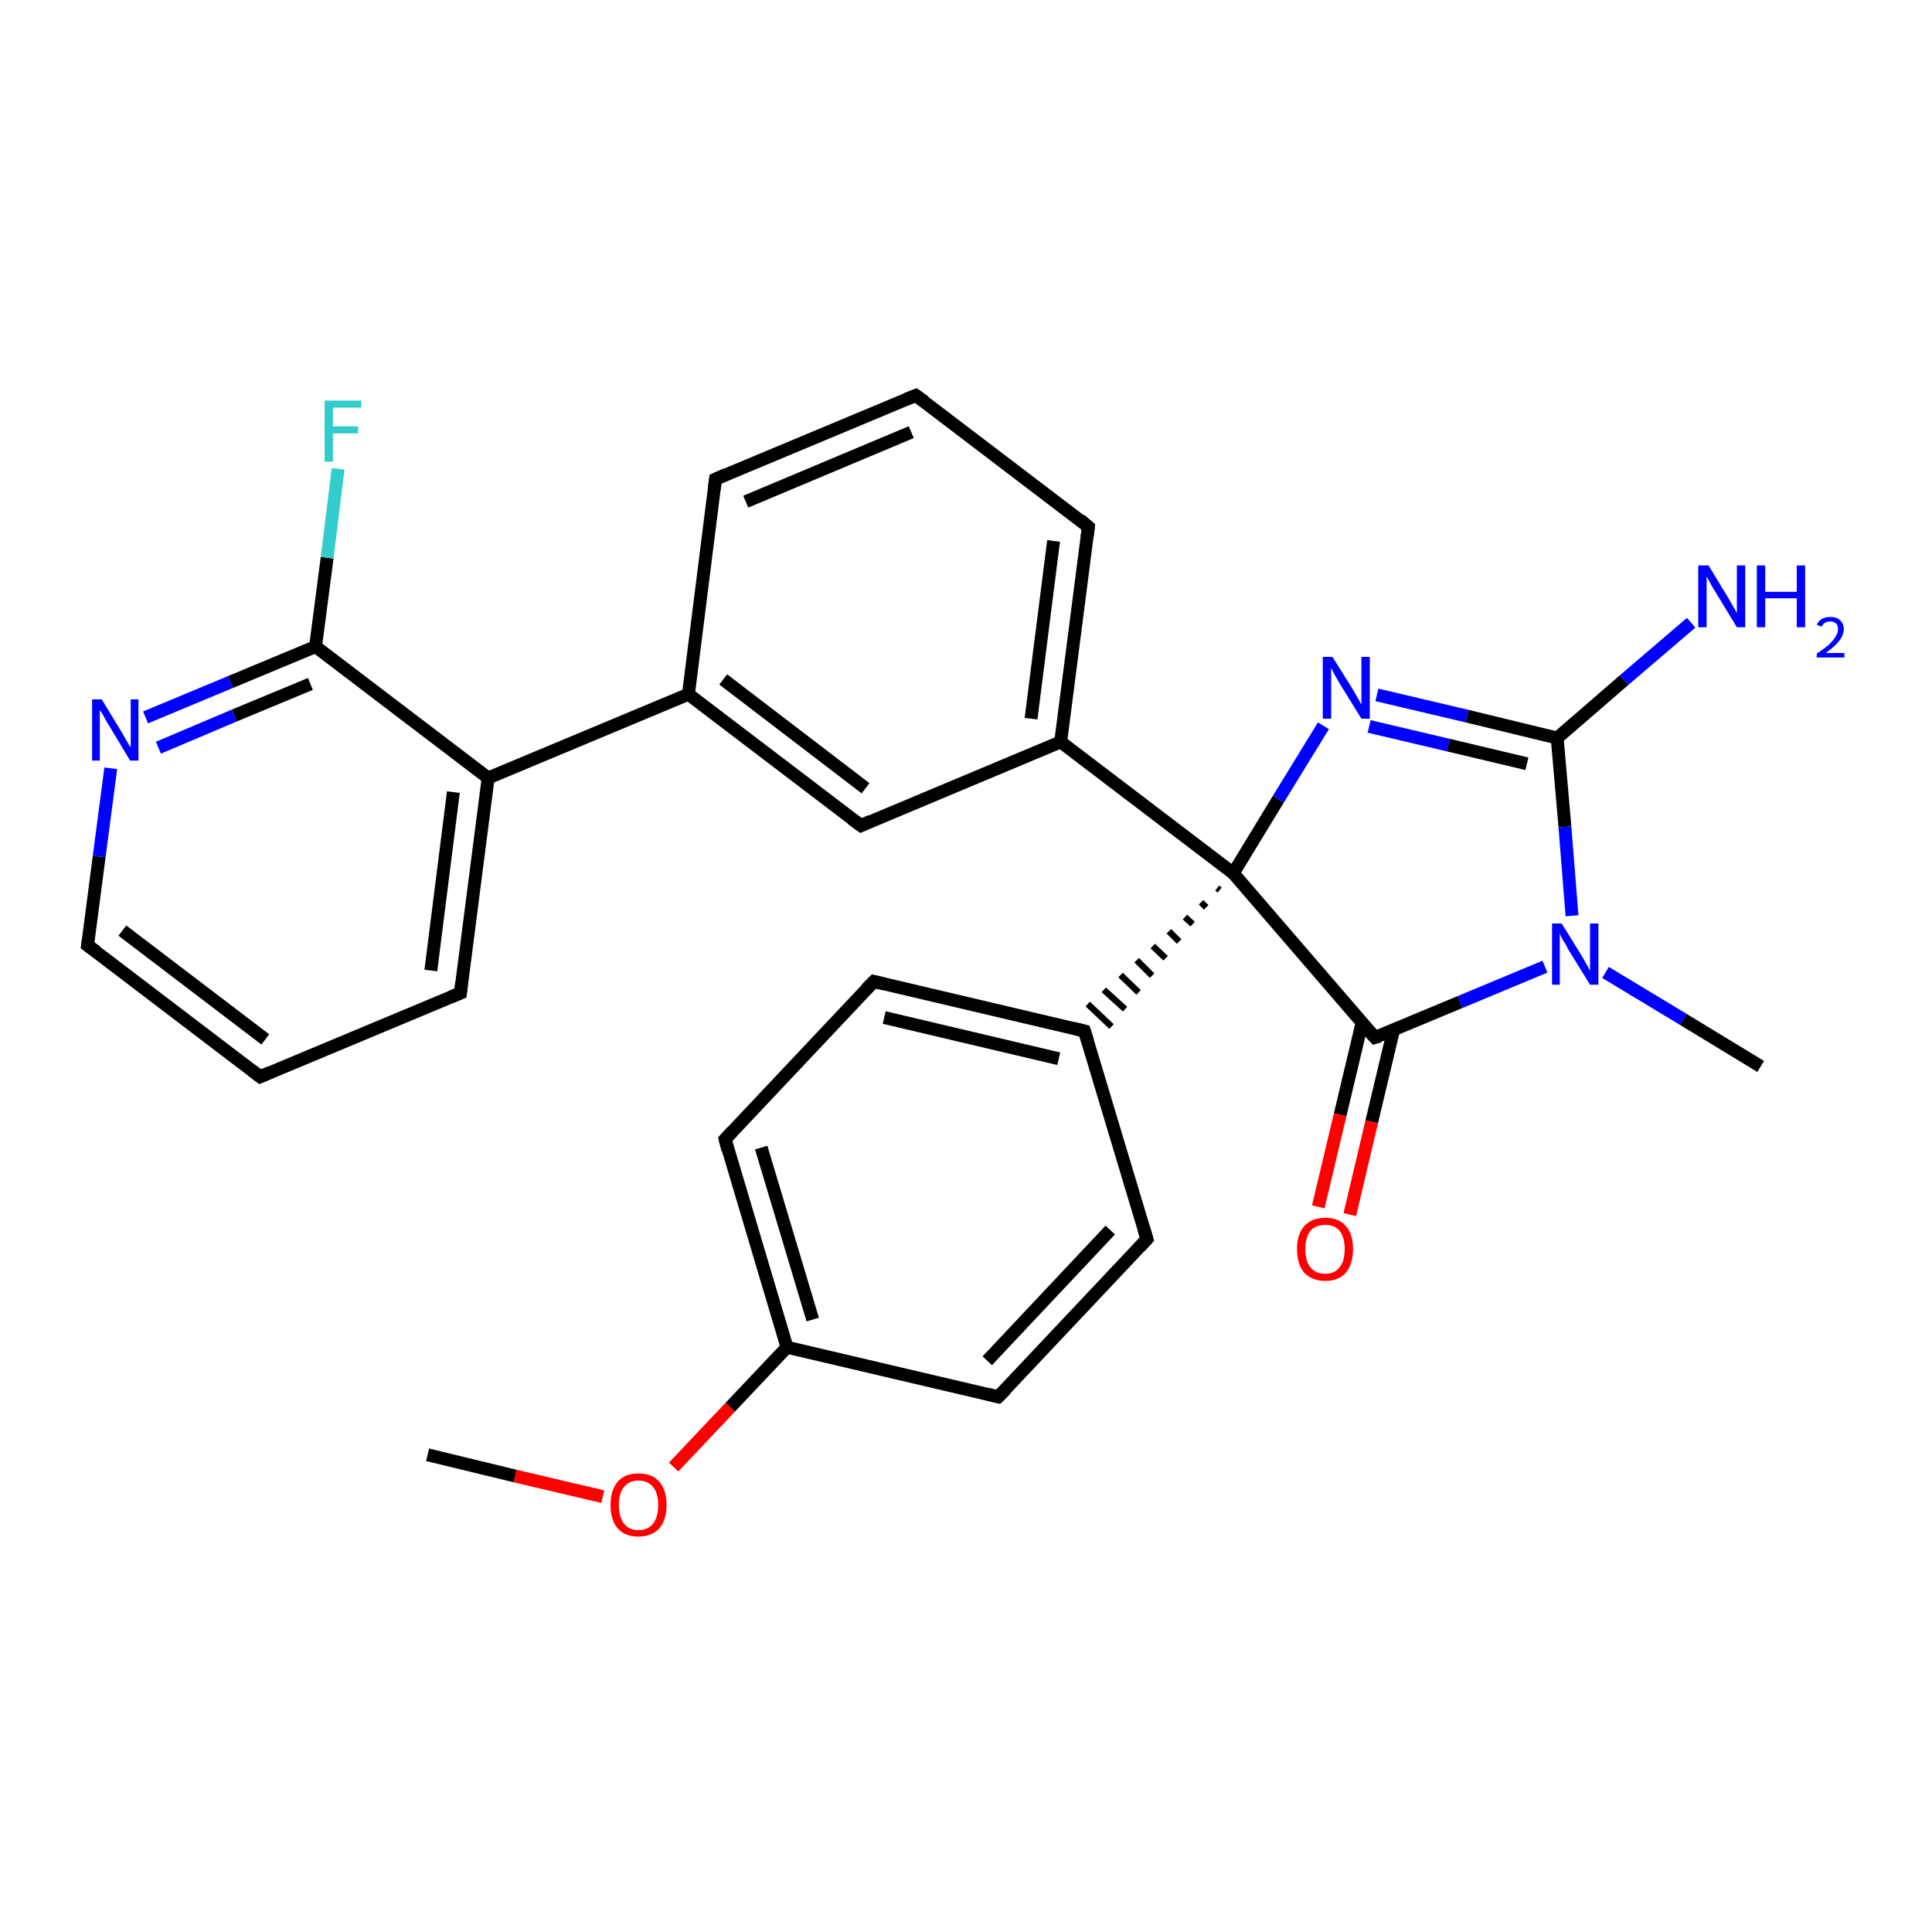 <?xml version='1.0' encoding='iso-8859-1'?>
<svg version='1.1' baseProfile='full'
              xmlns='http://www.w3.org/2000/svg'
                      xmlns:rdkit='http://www.rdkit.org/xml'
                      xmlns:xlink='http://www.w3.org/1999/xlink'
                  xml:space='preserve'
width='300px' height='300px' viewBox='0 0 300 300'>
<!-- END OF HEADER -->
<rect style='opacity:1.0;fill:#FFFFFF;stroke:none' width='300.0' height='300.0' x='0.0' y='0.0'> </rect>
<path class='bond-0 atom-0 atom-1' d='M 66.4,225.9 L 80.0,229.2' style='fill:none;fill-rule:evenodd;stroke:#000000;stroke-width:2.0px;stroke-linecap:butt;stroke-linejoin:miter;stroke-opacity:1' />
<path class='bond-0 atom-0 atom-1' d='M 80.0,229.2 L 93.6,232.4' style='fill:none;fill-rule:evenodd;stroke:#FF0000;stroke-width:2.0px;stroke-linecap:butt;stroke-linejoin:miter;stroke-opacity:1' />
<path class='bond-1 atom-1 atom-2' d='M 104.6,227.8 L 113.4,218.5' style='fill:none;fill-rule:evenodd;stroke:#FF0000;stroke-width:2.0px;stroke-linecap:butt;stroke-linejoin:miter;stroke-opacity:1' />
<path class='bond-1 atom-1 atom-2' d='M 113.4,218.5 L 122.2,209.2' style='fill:none;fill-rule:evenodd;stroke:#000000;stroke-width:2.0px;stroke-linecap:butt;stroke-linejoin:miter;stroke-opacity:1' />
<path class='bond-2 atom-2 atom-3' d='M 122.2,209.2 L 112.6,176.9' style='fill:none;fill-rule:evenodd;stroke:#000000;stroke-width:2.0px;stroke-linecap:butt;stroke-linejoin:miter;stroke-opacity:1' />
<path class='bond-2 atom-2 atom-3' d='M 126.2,204.9 L 118.2,178.2' style='fill:none;fill-rule:evenodd;stroke:#000000;stroke-width:2.0px;stroke-linecap:butt;stroke-linejoin:miter;stroke-opacity:1' />
<path class='bond-3 atom-3 atom-4' d='M 112.6,176.9 L 135.7,152.4' style='fill:none;fill-rule:evenodd;stroke:#000000;stroke-width:2.0px;stroke-linecap:butt;stroke-linejoin:miter;stroke-opacity:1' />
<path class='bond-4 atom-4 atom-5' d='M 135.7,152.4 L 168.4,160.1' style='fill:none;fill-rule:evenodd;stroke:#000000;stroke-width:2.0px;stroke-linecap:butt;stroke-linejoin:miter;stroke-opacity:1' />
<path class='bond-4 atom-4 atom-5' d='M 137.3,158.0 L 164.4,164.4' style='fill:none;fill-rule:evenodd;stroke:#000000;stroke-width:2.0px;stroke-linecap:butt;stroke-linejoin:miter;stroke-opacity:1' />
<path class='bond-5 atom-5 atom-6' d='M 168.4,160.1 L 178.1,192.4' style='fill:none;fill-rule:evenodd;stroke:#000000;stroke-width:2.0px;stroke-linecap:butt;stroke-linejoin:miter;stroke-opacity:1' />
<path class='bond-6 atom-6 atom-7' d='M 178.1,192.4 L 155.0,216.9' style='fill:none;fill-rule:evenodd;stroke:#000000;stroke-width:2.0px;stroke-linecap:butt;stroke-linejoin:miter;stroke-opacity:1' />
<path class='bond-6 atom-6 atom-7' d='M 172.4,191.0 L 153.3,211.3' style='fill:none;fill-rule:evenodd;stroke:#000000;stroke-width:2.0px;stroke-linecap:butt;stroke-linejoin:miter;stroke-opacity:1' />
<path class='bond-7 atom-8 atom-5' d='M 189.0,137.9 L 189.4,138.2' style='fill:none;fill-rule:evenodd;stroke:#000000;stroke-width:1.0px;stroke-linecap:butt;stroke-linejoin:miter;stroke-opacity:1' />
<path class='bond-7 atom-8 atom-5' d='M 186.5,140.1 L 187.3,140.9' style='fill:none;fill-rule:evenodd;stroke:#000000;stroke-width:1.0px;stroke-linecap:butt;stroke-linejoin:miter;stroke-opacity:1' />
<path class='bond-7 atom-8 atom-5' d='M 184.0,142.4 L 185.2,143.5' style='fill:none;fill-rule:evenodd;stroke:#000000;stroke-width:1.0px;stroke-linecap:butt;stroke-linejoin:miter;stroke-opacity:1' />
<path class='bond-7 atom-8 atom-5' d='M 181.5,144.6 L 183.1,146.2' style='fill:none;fill-rule:evenodd;stroke:#000000;stroke-width:1.0px;stroke-linecap:butt;stroke-linejoin:miter;stroke-opacity:1' />
<path class='bond-7 atom-8 atom-5' d='M 179.0,146.9 L 181.0,148.8' style='fill:none;fill-rule:evenodd;stroke:#000000;stroke-width:1.0px;stroke-linecap:butt;stroke-linejoin:miter;stroke-opacity:1' />
<path class='bond-7 atom-8 atom-5' d='M 176.5,149.1 L 178.9,151.5' style='fill:none;fill-rule:evenodd;stroke:#000000;stroke-width:1.0px;stroke-linecap:butt;stroke-linejoin:miter;stroke-opacity:1' />
<path class='bond-7 atom-8 atom-5' d='M 174.0,151.4 L 176.8,154.1' style='fill:none;fill-rule:evenodd;stroke:#000000;stroke-width:1.0px;stroke-linecap:butt;stroke-linejoin:miter;stroke-opacity:1' />
<path class='bond-7 atom-8 atom-5' d='M 171.4,153.7 L 174.7,156.7' style='fill:none;fill-rule:evenodd;stroke:#000000;stroke-width:1.0px;stroke-linecap:butt;stroke-linejoin:miter;stroke-opacity:1' />
<path class='bond-7 atom-8 atom-5' d='M 168.9,155.9 L 172.6,159.4' style='fill:none;fill-rule:evenodd;stroke:#000000;stroke-width:1.0px;stroke-linecap:butt;stroke-linejoin:miter;stroke-opacity:1' />
<path class='bond-8 atom-8 atom-9' d='M 191.5,135.6 L 198.5,124.1' style='fill:none;fill-rule:evenodd;stroke:#000000;stroke-width:2.0px;stroke-linecap:butt;stroke-linejoin:miter;stroke-opacity:1' />
<path class='bond-8 atom-8 atom-9' d='M 198.5,124.1 L 205.5,112.7' style='fill:none;fill-rule:evenodd;stroke:#0000FF;stroke-width:2.0px;stroke-linecap:butt;stroke-linejoin:miter;stroke-opacity:1' />
<path class='bond-9 atom-9 atom-10' d='M 213.8,107.9 L 227.8,111.2' style='fill:none;fill-rule:evenodd;stroke:#0000FF;stroke-width:2.0px;stroke-linecap:butt;stroke-linejoin:miter;stroke-opacity:1' />
<path class='bond-9 atom-9 atom-10' d='M 227.8,111.2 L 241.8,114.6' style='fill:none;fill-rule:evenodd;stroke:#000000;stroke-width:2.0px;stroke-linecap:butt;stroke-linejoin:miter;stroke-opacity:1' />
<path class='bond-9 atom-9 atom-10' d='M 212.6,112.8 L 224.9,115.7' style='fill:none;fill-rule:evenodd;stroke:#0000FF;stroke-width:2.0px;stroke-linecap:butt;stroke-linejoin:miter;stroke-opacity:1' />
<path class='bond-9 atom-9 atom-10' d='M 224.9,115.7 L 237.1,118.6' style='fill:none;fill-rule:evenodd;stroke:#000000;stroke-width:2.0px;stroke-linecap:butt;stroke-linejoin:miter;stroke-opacity:1' />
<path class='bond-10 atom-10 atom-11' d='M 241.8,114.6 L 252.2,105.6' style='fill:none;fill-rule:evenodd;stroke:#000000;stroke-width:2.0px;stroke-linecap:butt;stroke-linejoin:miter;stroke-opacity:1' />
<path class='bond-10 atom-10 atom-11' d='M 252.2,105.6 L 262.6,96.7' style='fill:none;fill-rule:evenodd;stroke:#0000FF;stroke-width:2.0px;stroke-linecap:butt;stroke-linejoin:miter;stroke-opacity:1' />
<path class='bond-11 atom-10 atom-12' d='M 241.8,114.6 L 243.0,128.4' style='fill:none;fill-rule:evenodd;stroke:#000000;stroke-width:2.0px;stroke-linecap:butt;stroke-linejoin:miter;stroke-opacity:1' />
<path class='bond-11 atom-10 atom-12' d='M 243.0,128.4 L 244.1,142.2' style='fill:none;fill-rule:evenodd;stroke:#0000FF;stroke-width:2.0px;stroke-linecap:butt;stroke-linejoin:miter;stroke-opacity:1' />
<path class='bond-12 atom-12 atom-13' d='M 249.3,151.0 L 261.4,158.3' style='fill:none;fill-rule:evenodd;stroke:#0000FF;stroke-width:2.0px;stroke-linecap:butt;stroke-linejoin:miter;stroke-opacity:1' />
<path class='bond-12 atom-12 atom-13' d='M 261.4,158.3 L 273.4,165.6' style='fill:none;fill-rule:evenodd;stroke:#000000;stroke-width:2.0px;stroke-linecap:butt;stroke-linejoin:miter;stroke-opacity:1' />
<path class='bond-13 atom-12 atom-14' d='M 239.9,150.1 L 226.7,155.6' style='fill:none;fill-rule:evenodd;stroke:#0000FF;stroke-width:2.0px;stroke-linecap:butt;stroke-linejoin:miter;stroke-opacity:1' />
<path class='bond-13 atom-12 atom-14' d='M 226.7,155.6 L 213.5,161.1' style='fill:none;fill-rule:evenodd;stroke:#000000;stroke-width:2.0px;stroke-linecap:butt;stroke-linejoin:miter;stroke-opacity:1' />
<path class='bond-14 atom-14 atom-15' d='M 211.5,158.8 L 208.1,173.1' style='fill:none;fill-rule:evenodd;stroke:#000000;stroke-width:2.0px;stroke-linecap:butt;stroke-linejoin:miter;stroke-opacity:1' />
<path class='bond-14 atom-14 atom-15' d='M 208.1,173.1 L 204.7,187.4' style='fill:none;fill-rule:evenodd;stroke:#FF0000;stroke-width:2.0px;stroke-linecap:butt;stroke-linejoin:miter;stroke-opacity:1' />
<path class='bond-14 atom-14 atom-15' d='M 216.4,159.9 L 213.0,174.2' style='fill:none;fill-rule:evenodd;stroke:#000000;stroke-width:2.0px;stroke-linecap:butt;stroke-linejoin:miter;stroke-opacity:1' />
<path class='bond-14 atom-14 atom-15' d='M 213.0,174.2 L 209.6,188.6' style='fill:none;fill-rule:evenodd;stroke:#FF0000;stroke-width:2.0px;stroke-linecap:butt;stroke-linejoin:miter;stroke-opacity:1' />
<path class='bond-15 atom-8 atom-16' d='M 191.5,135.6 L 164.7,115.2' style='fill:none;fill-rule:evenodd;stroke:#000000;stroke-width:2.0px;stroke-linecap:butt;stroke-linejoin:miter;stroke-opacity:1' />
<path class='bond-16 atom-16 atom-17' d='M 164.7,115.2 L 169.0,81.8' style='fill:none;fill-rule:evenodd;stroke:#000000;stroke-width:2.0px;stroke-linecap:butt;stroke-linejoin:miter;stroke-opacity:1' />
<path class='bond-16 atom-16 atom-17' d='M 160.1,111.6 L 163.6,84.0' style='fill:none;fill-rule:evenodd;stroke:#000000;stroke-width:2.0px;stroke-linecap:butt;stroke-linejoin:miter;stroke-opacity:1' />
<path class='bond-17 atom-17 atom-18' d='M 169.0,81.8 L 142.2,61.4' style='fill:none;fill-rule:evenodd;stroke:#000000;stroke-width:2.0px;stroke-linecap:butt;stroke-linejoin:miter;stroke-opacity:1' />
<path class='bond-18 atom-18 atom-19' d='M 142.2,61.4 L 111.1,74.4' style='fill:none;fill-rule:evenodd;stroke:#000000;stroke-width:2.0px;stroke-linecap:butt;stroke-linejoin:miter;stroke-opacity:1' />
<path class='bond-18 atom-18 atom-19' d='M 141.5,67.1 L 115.8,77.9' style='fill:none;fill-rule:evenodd;stroke:#000000;stroke-width:2.0px;stroke-linecap:butt;stroke-linejoin:miter;stroke-opacity:1' />
<path class='bond-19 atom-19 atom-20' d='M 111.1,74.4 L 106.9,107.8' style='fill:none;fill-rule:evenodd;stroke:#000000;stroke-width:2.0px;stroke-linecap:butt;stroke-linejoin:miter;stroke-opacity:1' />
<path class='bond-20 atom-20 atom-21' d='M 106.9,107.8 L 133.7,128.2' style='fill:none;fill-rule:evenodd;stroke:#000000;stroke-width:2.0px;stroke-linecap:butt;stroke-linejoin:miter;stroke-opacity:1' />
<path class='bond-20 atom-20 atom-21' d='M 112.3,105.5 L 134.4,122.4' style='fill:none;fill-rule:evenodd;stroke:#000000;stroke-width:2.0px;stroke-linecap:butt;stroke-linejoin:miter;stroke-opacity:1' />
<path class='bond-21 atom-20 atom-22' d='M 106.9,107.8 L 75.8,120.8' style='fill:none;fill-rule:evenodd;stroke:#000000;stroke-width:2.0px;stroke-linecap:butt;stroke-linejoin:miter;stroke-opacity:1' />
<path class='bond-22 atom-22 atom-23' d='M 75.8,120.8 L 71.5,154.2' style='fill:none;fill-rule:evenodd;stroke:#000000;stroke-width:2.0px;stroke-linecap:butt;stroke-linejoin:miter;stroke-opacity:1' />
<path class='bond-22 atom-22 atom-23' d='M 70.4,123.0 L 66.9,150.7' style='fill:none;fill-rule:evenodd;stroke:#000000;stroke-width:2.0px;stroke-linecap:butt;stroke-linejoin:miter;stroke-opacity:1' />
<path class='bond-23 atom-23 atom-24' d='M 71.5,154.2 L 40.4,167.2' style='fill:none;fill-rule:evenodd;stroke:#000000;stroke-width:2.0px;stroke-linecap:butt;stroke-linejoin:miter;stroke-opacity:1' />
<path class='bond-24 atom-24 atom-25' d='M 40.4,167.2 L 13.6,146.8' style='fill:none;fill-rule:evenodd;stroke:#000000;stroke-width:2.0px;stroke-linecap:butt;stroke-linejoin:miter;stroke-opacity:1' />
<path class='bond-24 atom-24 atom-25' d='M 41.2,161.4 L 19.0,144.5' style='fill:none;fill-rule:evenodd;stroke:#000000;stroke-width:2.0px;stroke-linecap:butt;stroke-linejoin:miter;stroke-opacity:1' />
<path class='bond-25 atom-25 atom-26' d='M 13.6,146.8 L 15.4,133.0' style='fill:none;fill-rule:evenodd;stroke:#000000;stroke-width:2.0px;stroke-linecap:butt;stroke-linejoin:miter;stroke-opacity:1' />
<path class='bond-25 atom-25 atom-26' d='M 15.4,133.0 L 17.2,119.3' style='fill:none;fill-rule:evenodd;stroke:#0000FF;stroke-width:2.0px;stroke-linecap:butt;stroke-linejoin:miter;stroke-opacity:1' />
<path class='bond-26 atom-26 atom-27' d='M 22.6,111.4 L 35.8,105.9' style='fill:none;fill-rule:evenodd;stroke:#0000FF;stroke-width:2.0px;stroke-linecap:butt;stroke-linejoin:miter;stroke-opacity:1' />
<path class='bond-26 atom-26 atom-27' d='M 35.8,105.9 L 49.0,100.4' style='fill:none;fill-rule:evenodd;stroke:#000000;stroke-width:2.0px;stroke-linecap:butt;stroke-linejoin:miter;stroke-opacity:1' />
<path class='bond-26 atom-26 atom-27' d='M 24.6,116.1 L 36.4,111.1' style='fill:none;fill-rule:evenodd;stroke:#0000FF;stroke-width:2.0px;stroke-linecap:butt;stroke-linejoin:miter;stroke-opacity:1' />
<path class='bond-26 atom-26 atom-27' d='M 36.4,111.1 L 48.2,106.2' style='fill:none;fill-rule:evenodd;stroke:#000000;stroke-width:2.0px;stroke-linecap:butt;stroke-linejoin:miter;stroke-opacity:1' />
<path class='bond-27 atom-27 atom-28' d='M 49.0,100.4 L 50.8,86.6' style='fill:none;fill-rule:evenodd;stroke:#000000;stroke-width:2.0px;stroke-linecap:butt;stroke-linejoin:miter;stroke-opacity:1' />
<path class='bond-27 atom-27 atom-28' d='M 50.8,86.6 L 52.5,72.8' style='fill:none;fill-rule:evenodd;stroke:#33CCCC;stroke-width:2.0px;stroke-linecap:butt;stroke-linejoin:miter;stroke-opacity:1' />
<path class='bond-28 atom-7 atom-2' d='M 155.0,216.9 L 122.2,209.2' style='fill:none;fill-rule:evenodd;stroke:#000000;stroke-width:2.0px;stroke-linecap:butt;stroke-linejoin:miter;stroke-opacity:1' />
<path class='bond-29 atom-14 atom-8' d='M 213.5,161.1 L 191.5,135.6' style='fill:none;fill-rule:evenodd;stroke:#000000;stroke-width:2.0px;stroke-linecap:butt;stroke-linejoin:miter;stroke-opacity:1' />
<path class='bond-30 atom-21 atom-16' d='M 133.7,128.2 L 164.7,115.2' style='fill:none;fill-rule:evenodd;stroke:#000000;stroke-width:2.0px;stroke-linecap:butt;stroke-linejoin:miter;stroke-opacity:1' />
<path class='bond-31 atom-27 atom-22' d='M 49.0,100.4 L 75.8,120.8' style='fill:none;fill-rule:evenodd;stroke:#000000;stroke-width:2.0px;stroke-linecap:butt;stroke-linejoin:miter;stroke-opacity:1' />
<path d='M 113.0,178.5 L 112.6,176.9 L 113.7,175.7' style='fill:none;stroke:#000000;stroke-width:2.0px;stroke-linecap:butt;stroke-linejoin:miter;stroke-opacity:1;' />
<path d='M 134.5,153.6 L 135.7,152.4 L 137.3,152.8' style='fill:none;stroke:#000000;stroke-width:2.0px;stroke-linecap:butt;stroke-linejoin:miter;stroke-opacity:1;' />
<path d='M 166.8,159.7 L 168.4,160.1 L 168.9,161.7' style='fill:none;stroke:#000000;stroke-width:2.0px;stroke-linecap:butt;stroke-linejoin:miter;stroke-opacity:1;' />
<path d='M 177.6,190.8 L 178.1,192.4 L 177.0,193.6' style='fill:none;stroke:#000000;stroke-width:2.0px;stroke-linecap:butt;stroke-linejoin:miter;stroke-opacity:1;' />
<path d='M 156.2,215.7 L 155.0,216.9 L 153.4,216.5' style='fill:none;stroke:#000000;stroke-width:2.0px;stroke-linecap:butt;stroke-linejoin:miter;stroke-opacity:1;' />
<path d='M 214.2,160.9 L 213.5,161.1 L 212.4,159.9' style='fill:none;stroke:#000000;stroke-width:2.0px;stroke-linecap:butt;stroke-linejoin:miter;stroke-opacity:1;' />
<path d='M 168.8,83.4 L 169.0,81.8 L 167.7,80.7' style='fill:none;stroke:#000000;stroke-width:2.0px;stroke-linecap:butt;stroke-linejoin:miter;stroke-opacity:1;' />
<path d='M 143.6,62.4 L 142.2,61.4 L 140.7,62.0' style='fill:none;stroke:#000000;stroke-width:2.0px;stroke-linecap:butt;stroke-linejoin:miter;stroke-opacity:1;' />
<path d='M 112.7,73.7 L 111.1,74.4 L 110.9,76.0' style='fill:none;stroke:#000000;stroke-width:2.0px;stroke-linecap:butt;stroke-linejoin:miter;stroke-opacity:1;' />
<path d='M 132.3,127.2 L 133.7,128.2 L 135.2,127.5' style='fill:none;stroke:#000000;stroke-width:2.0px;stroke-linecap:butt;stroke-linejoin:miter;stroke-opacity:1;' />
<path d='M 71.7,152.5 L 71.5,154.2 L 70.0,154.8' style='fill:none;stroke:#000000;stroke-width:2.0px;stroke-linecap:butt;stroke-linejoin:miter;stroke-opacity:1;' />
<path d='M 42.0,166.5 L 40.4,167.2 L 39.1,166.2' style='fill:none;stroke:#000000;stroke-width:2.0px;stroke-linecap:butt;stroke-linejoin:miter;stroke-opacity:1;' />
<path d='M 15.0,147.8 L 13.6,146.8 L 13.7,146.1' style='fill:none;stroke:#000000;stroke-width:2.0px;stroke-linecap:butt;stroke-linejoin:miter;stroke-opacity:1;' />
<path class='atom-1' d='M 94.8 233.7
Q 94.8 231.4, 95.9 230.1
Q 97.0 228.8, 99.1 228.8
Q 101.3 228.8, 102.4 230.1
Q 103.5 231.4, 103.5 233.7
Q 103.5 236.0, 102.4 237.3
Q 101.2 238.6, 99.1 238.6
Q 97.0 238.6, 95.9 237.3
Q 94.8 236.0, 94.8 233.7
M 99.1 237.6
Q 100.6 237.6, 101.4 236.6
Q 102.2 235.6, 102.2 233.7
Q 102.2 231.8, 101.4 230.9
Q 100.6 229.9, 99.1 229.9
Q 97.7 229.9, 96.9 230.9
Q 96.1 231.8, 96.1 233.7
Q 96.1 235.6, 96.9 236.6
Q 97.7 237.6, 99.1 237.6
' fill='#FF0000'/>
<path class='atom-9' d='M 206.9 102.0
L 210.1 107.1
Q 210.4 107.6, 210.9 108.5
Q 211.4 109.4, 211.4 109.4
L 211.4 102.0
L 212.7 102.0
L 212.7 111.6
L 211.4 111.6
L 208.0 106.1
Q 207.6 105.4, 207.2 104.7
Q 206.8 103.9, 206.7 103.7
L 206.7 111.6
L 205.4 111.6
L 205.4 102.0
L 206.9 102.0
' fill='#0000FF'/>
<path class='atom-11' d='M 265.3 87.8
L 268.4 92.9
Q 268.7 93.4, 269.2 94.3
Q 269.7 95.2, 269.7 95.2
L 269.7 87.8
L 271.0 87.8
L 271.0 97.4
L 269.7 97.4
L 266.3 91.8
Q 265.9 91.2, 265.5 90.4
Q 265.1 89.7, 265.0 89.5
L 265.0 97.4
L 263.7 97.4
L 263.7 87.8
L 265.3 87.8
' fill='#0000FF'/>
<path class='atom-11' d='M 272.8 87.8
L 274.1 87.8
L 274.1 91.9
L 279.0 91.9
L 279.0 87.8
L 280.3 87.8
L 280.3 97.4
L 279.0 97.4
L 279.0 92.9
L 274.1 92.9
L 274.1 97.4
L 272.8 97.4
L 272.8 87.8
' fill='#0000FF'/>
<path class='atom-11' d='M 282.1 97.0
Q 282.4 96.4, 282.9 96.1
Q 283.5 95.8, 284.2 95.8
Q 285.2 95.8, 285.7 96.3
Q 286.3 96.8, 286.3 97.7
Q 286.3 98.6, 285.6 99.5
Q 284.9 100.4, 283.5 101.4
L 286.4 101.4
L 286.4 102.1
L 282.1 102.1
L 282.1 101.5
Q 283.3 100.7, 284.0 100.1
Q 284.7 99.4, 285.0 98.9
Q 285.4 98.3, 285.4 97.7
Q 285.4 97.1, 285.1 96.8
Q 284.8 96.5, 284.2 96.5
Q 283.7 96.5, 283.4 96.7
Q 283.1 96.9, 282.8 97.3
L 282.1 97.0
' fill='#0000FF'/>
<path class='atom-12' d='M 242.5 143.4
L 245.6 148.4
Q 245.9 148.9, 246.4 149.8
Q 246.9 150.7, 246.9 150.8
L 246.9 143.4
L 248.2 143.4
L 248.2 152.9
L 246.9 152.9
L 243.5 147.4
Q 243.2 146.7, 242.7 146.0
Q 242.3 145.2, 242.2 145.0
L 242.2 152.9
L 241.0 152.9
L 241.0 143.4
L 242.5 143.4
' fill='#0000FF'/>
<path class='atom-15' d='M 201.4 193.9
Q 201.4 191.7, 202.5 190.4
Q 203.7 189.1, 205.8 189.1
Q 207.9 189.1, 209.0 190.4
Q 210.1 191.7, 210.1 193.9
Q 210.1 196.3, 209.0 197.6
Q 207.9 198.9, 205.8 198.9
Q 203.7 198.9, 202.5 197.6
Q 201.4 196.3, 201.4 193.9
M 205.8 197.8
Q 207.2 197.8, 208.0 196.8
Q 208.8 195.9, 208.8 193.9
Q 208.8 192.1, 208.0 191.1
Q 207.2 190.2, 205.8 190.2
Q 204.3 190.2, 203.5 191.1
Q 202.7 192.1, 202.7 193.9
Q 202.7 195.9, 203.5 196.8
Q 204.3 197.8, 205.8 197.8
' fill='#FF0000'/>
<path class='atom-26' d='M 15.8 108.6
L 18.9 113.7
Q 19.2 114.2, 19.7 115.1
Q 20.2 116.0, 20.3 116.0
L 20.3 108.6
L 21.5 108.6
L 21.5 118.1
L 20.2 118.1
L 16.9 112.6
Q 16.5 112.0, 16.1 111.2
Q 15.7 110.5, 15.5 110.3
L 15.5 118.1
L 14.3 118.1
L 14.3 108.6
L 15.8 108.6
' fill='#0000FF'/>
<path class='atom-28' d='M 50.4 62.2
L 56.1 62.2
L 56.1 63.3
L 51.7 63.3
L 51.7 66.2
L 55.6 66.2
L 55.6 67.3
L 51.7 67.3
L 51.7 71.7
L 50.4 71.7
L 50.4 62.2
' fill='#33CCCC'/>
</svg>
